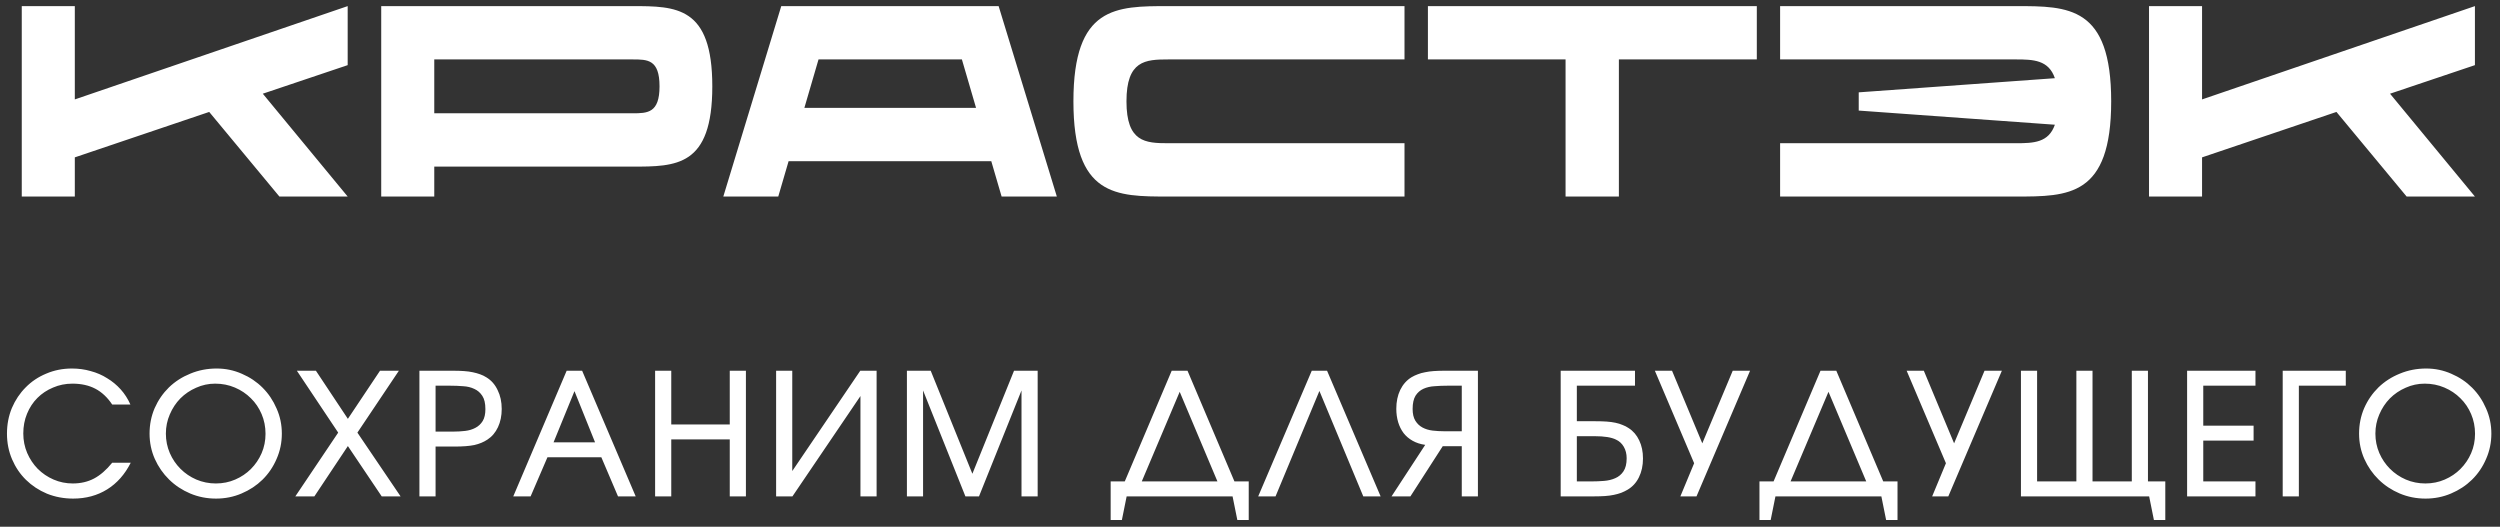 <?xml version="1.0" encoding="UTF-8"?> <svg xmlns="http://www.w3.org/2000/svg" width="318" height="67" viewBox="0 0 318 67" fill="none"><rect x="0" y="0" width="318" height="67" fill="#333333" stroke="none"/><path d="M44.225 0.777V8.286L33.428 11.919L44.225 25H35.539L26.611 14.238L9.516 20.017V25H2.768V0.777H9.516V12.646L44.225 0.777ZM80.397 0.777C86.037 0.777 90.605 0.811 90.605 10.985C90.605 21.194 86.037 21.194 80.397 21.194H55.239V25H48.491V0.777H80.397ZM80.466 14.411C82.369 14.411 83.892 14.376 83.892 10.985C83.892 7.559 82.369 7.559 80.466 7.559H55.239V14.411H80.466ZM127.405 25L126.09 20.501H100.31L98.995 25H92.005L99.376 0.777H127.025L134.43 25H127.405ZM102.317 13.719H124.153L122.353 7.559H104.116L102.317 13.719ZM148.616 7.559C145.675 7.559 143.287 7.698 143.287 12.888C143.287 18.079 145.675 18.218 148.616 18.218H178.653V25H148.616C141.938 25 136.539 25 136.539 12.888C136.539 0.777 141.938 0.777 148.616 0.777H178.653V7.559H148.616ZM223.467 0.777V7.559H205.922V25H199.139V7.559H181.63V0.777H223.467ZM256.432 0.777C263.111 0.777 268.543 0.777 268.543 12.888C268.543 25 263.111 25 256.432 25H226.43V18.218H256.432C258.681 18.218 260.584 18.148 261.38 15.864L236.43 14.065V11.746L261.38 9.947C260.584 7.628 258.647 7.559 256.432 7.559H226.43V0.777H256.432ZM314.81 0.777V8.286L304.013 11.919L314.81 25H306.124L297.196 14.238L280.102 20.017V25H273.354V0.777H280.102V12.646L314.81 0.777Z" fill="white"></path><path d="M16.632 58.857C15.882 60.342 14.88 61.474 13.626 62.253C12.371 63.031 10.929 63.421 9.3 63.421C8.118 63.421 7.007 63.212 5.969 62.794C4.946 62.361 4.059 61.777 3.309 61.042C2.559 60.306 1.968 59.434 1.536 58.425C1.103 57.415 0.887 56.327 0.887 55.159C0.887 53.991 1.096 52.902 1.514 51.893C1.947 50.884 2.53 50.011 3.266 49.276C4.001 48.526 4.873 47.942 5.883 47.524C6.892 47.092 7.981 46.875 9.149 46.875C9.985 46.875 10.778 46.983 11.528 47.2C12.292 47.402 12.991 47.704 13.626 48.108C14.274 48.497 14.851 48.973 15.356 49.536C15.861 50.098 16.271 50.739 16.589 51.461H14.274C13.669 50.552 12.955 49.882 12.133 49.449C11.311 49.017 10.338 48.8 9.213 48.8C8.334 48.8 7.512 48.966 6.748 49.298C5.984 49.615 5.32 50.055 4.758 50.617C4.196 51.179 3.756 51.85 3.439 52.628C3.122 53.392 2.963 54.229 2.963 55.137C2.963 56.017 3.129 56.846 3.46 57.624C3.792 58.389 4.239 59.059 4.801 59.636C5.378 60.212 6.049 60.667 6.813 60.998C7.577 61.33 8.392 61.496 9.257 61.496C10.266 61.496 11.167 61.287 11.96 60.869C12.753 60.45 13.525 59.78 14.274 58.857H16.632ZM19.024 55.159C19.024 54.005 19.24 52.924 19.673 51.915C20.12 50.905 20.725 50.026 21.489 49.276C22.268 48.526 23.176 47.942 24.215 47.524C25.253 47.092 26.37 46.875 27.567 46.875C28.691 46.875 29.758 47.099 30.768 47.546C31.777 47.978 32.657 48.569 33.406 49.319C34.156 50.069 34.747 50.949 35.18 51.958C35.627 52.953 35.85 54.02 35.85 55.159C35.85 56.298 35.627 57.372 35.18 58.381C34.747 59.391 34.149 60.27 33.385 61.02C32.635 61.755 31.748 62.339 30.724 62.772C29.715 63.204 28.634 63.421 27.48 63.421C26.312 63.421 25.217 63.204 24.193 62.772C23.169 62.339 22.275 61.748 21.511 60.998C20.747 60.249 20.141 59.376 19.694 58.381C19.247 57.372 19.024 56.298 19.024 55.159ZM21.1 55.159C21.1 56.024 21.266 56.846 21.598 57.624C21.929 58.389 22.383 59.059 22.96 59.636C23.537 60.212 24.207 60.667 24.971 60.998C25.75 61.33 26.579 61.496 27.459 61.496C28.338 61.496 29.16 61.33 29.924 60.998C30.688 60.667 31.352 60.22 31.914 59.657C32.491 59.081 32.945 58.41 33.277 57.646C33.608 56.882 33.774 56.06 33.774 55.181C33.774 54.286 33.608 53.45 33.277 52.672C32.945 51.893 32.491 51.222 31.914 50.66C31.337 50.084 30.66 49.629 29.881 49.298C29.102 48.966 28.266 48.8 27.372 48.8C26.521 48.8 25.714 48.973 24.95 49.319C24.186 49.651 23.515 50.105 22.938 50.682C22.376 51.259 21.929 51.936 21.598 52.715C21.266 53.479 21.1 54.294 21.1 55.159ZM43.017 55.029L37.761 47.157H40.184L44.249 53.277L48.337 47.157H50.738L45.461 55.029L50.954 63.139H48.553L44.249 56.738L39.989 63.139H37.566L43.017 55.029ZM53.35 47.157H57.611C58.13 47.157 58.599 47.171 59.017 47.2C59.435 47.229 59.81 47.279 60.142 47.351C60.487 47.423 60.797 47.51 61.072 47.611C61.36 47.712 61.627 47.841 61.872 48C62.492 48.375 62.968 48.916 63.299 49.622C63.645 50.314 63.818 51.114 63.818 52.023C63.818 52.888 63.66 53.659 63.342 54.337C63.025 55.015 62.578 55.541 62.002 55.916C61.526 56.233 60.971 56.464 60.336 56.608C59.702 56.738 58.851 56.803 57.784 56.803H55.405V63.139H53.35V47.157ZM57.676 54.899C58.181 54.899 58.678 54.87 59.168 54.813C59.658 54.755 60.091 54.625 60.466 54.423C60.855 54.222 61.165 53.933 61.396 53.558C61.627 53.184 61.742 52.679 61.742 52.044C61.742 51.309 61.612 50.747 61.353 50.357C61.093 49.954 60.754 49.658 60.336 49.471C59.918 49.269 59.442 49.154 58.909 49.125C58.375 49.081 57.827 49.06 57.265 49.06H55.405V54.899H57.676ZM72.079 47.157H74.047L80.86 63.139H78.61L76.491 58.165H69.635L67.494 63.139H65.288L72.079 47.157ZM75.691 56.262L73.074 49.752L70.413 56.262H75.691ZM83.33 47.157H85.385V53.991H92.825V47.157H94.88V63.139H92.825V55.894H85.385V63.139H83.33V47.157ZM98.722 47.157H100.776V59.917L109.427 47.157H111.504V63.139H109.449V50.379L100.798 63.139H98.722V47.157ZM115.359 47.157H118.387L123.686 60.263L128.985 47.157H131.991V63.139H129.936V49.665L124.529 63.139H122.799L117.414 49.665V63.139H115.359V47.157ZM141.276 61.236H143.071L149.04 47.157H151.052L157.021 61.236H158.838V66.146H157.389L156.783 63.139H143.309L142.703 66.146H141.276V61.236ZM154.858 61.236L150.057 49.838L145.234 61.236H154.858ZM166.856 47.157H168.802L175.615 63.139H173.409L167.829 49.73L162.249 63.139H160.043L166.856 47.157ZM185.937 49.06H184.12C183.558 49.06 183.01 49.081 182.476 49.125C181.957 49.154 181.489 49.262 181.071 49.449C180.652 49.636 180.314 49.932 180.054 50.336C179.809 50.739 179.686 51.302 179.686 52.023C179.686 52.643 179.802 53.14 180.032 53.515C180.263 53.89 180.566 54.178 180.941 54.38C181.316 54.582 181.741 54.712 182.217 54.77C182.707 54.827 183.204 54.856 183.709 54.856H185.937V49.06ZM181.287 56.586C180.681 56.5 180.148 56.327 179.686 56.067C179.225 55.808 178.843 55.483 178.54 55.094C178.237 54.69 178.007 54.229 177.848 53.71C177.689 53.176 177.61 52.607 177.61 52.001C177.61 51.093 177.776 50.292 178.108 49.6C178.454 48.894 178.937 48.353 179.557 47.978C179.802 47.834 180.061 47.712 180.335 47.611C180.624 47.495 180.934 47.409 181.265 47.351C181.597 47.279 181.964 47.229 182.368 47.2C182.786 47.171 183.255 47.157 183.774 47.157H187.991V63.139H185.937V56.759H183.514L179.405 63.139H177.004L181.287 56.586ZM202.412 61.236C202.96 61.236 203.501 61.215 204.034 61.171C204.568 61.128 205.044 61.013 205.462 60.825C205.894 60.638 206.24 60.349 206.5 59.96C206.774 59.556 206.911 59.001 206.911 58.295C206.911 57.733 206.788 57.242 206.543 56.824C206.298 56.406 205.966 56.103 205.548 55.916C204.972 55.627 204.063 55.483 202.823 55.483H200.574V61.236H202.412ZM198.519 47.157H207.971V49.06H200.574V53.58H202.91C203.458 53.58 203.941 53.594 204.359 53.623C204.777 53.652 205.152 53.703 205.483 53.775C205.829 53.847 206.132 53.941 206.392 54.056C206.666 54.157 206.918 54.286 207.149 54.445C207.74 54.82 208.194 55.346 208.511 56.024C208.828 56.687 208.987 57.451 208.987 58.316C208.987 59.225 208.814 60.025 208.468 60.717C208.136 61.395 207.653 61.921 207.019 62.296C206.774 62.44 206.507 62.57 206.219 62.685C205.945 62.786 205.635 62.873 205.289 62.945C204.957 63.017 204.582 63.067 204.164 63.096C203.746 63.125 203.277 63.139 202.758 63.139H198.519V47.157ZM215.494 58.922L210.498 47.157H212.682L216.532 56.392L220.403 47.157H222.609L215.796 63.139H213.742L215.494 58.922ZM223.803 61.236H225.598L231.567 47.157H233.578L239.548 61.236H241.364V66.146H239.915L239.31 63.139H225.836L225.23 66.146H223.803V61.236ZM237.385 61.236L232.583 49.838L227.76 61.236H237.385ZM247.522 58.922L242.526 47.157H244.711L248.561 56.392L252.432 47.157H254.638L247.825 63.139H245.771L247.522 58.922ZM257.064 47.157H259.119V61.236H264.115V47.157H266.169V61.236H271.165V47.157H273.22V61.236H275.426V66.146H273.977L273.372 63.139H257.064V47.157ZM278.2 47.157H286.895V49.06H280.255V54.142H286.657V56.046H280.255V61.236H286.895V63.139H278.2V47.157ZM290.36 47.157H298.384V49.06H292.415V63.139H290.36V47.157ZM300.074 55.159C300.074 54.005 300.29 52.924 300.723 51.915C301.17 50.905 301.776 50.026 302.54 49.276C303.318 48.526 304.227 47.942 305.265 47.524C306.303 47.092 307.42 46.875 308.617 46.875C309.742 46.875 310.809 47.099 311.818 47.546C312.827 47.978 313.707 48.569 314.457 49.319C315.207 50.069 315.798 50.949 316.23 51.958C316.677 52.953 316.901 54.02 316.901 55.159C316.901 56.298 316.677 57.372 316.23 58.381C315.798 59.391 315.199 60.27 314.435 61.02C313.685 61.755 312.799 62.339 311.775 62.772C310.766 63.204 309.684 63.421 308.531 63.421C307.363 63.421 306.267 63.204 305.243 62.772C304.22 62.339 303.326 61.748 302.561 60.998C301.797 60.249 301.192 59.376 300.745 58.381C300.298 57.372 300.074 56.298 300.074 55.159ZM302.15 55.159C302.15 56.024 302.316 56.846 302.648 57.624C302.98 58.389 303.434 59.059 304.01 59.636C304.587 60.212 305.258 60.667 306.022 60.998C306.8 61.33 307.63 61.496 308.509 61.496C309.389 61.496 310.21 61.33 310.975 60.998C311.739 60.667 312.402 60.22 312.964 59.657C313.541 59.081 313.995 58.41 314.327 57.646C314.659 56.882 314.824 56.06 314.824 55.181C314.824 54.286 314.659 53.45 314.327 52.672C313.995 51.893 313.541 51.222 312.964 50.66C312.388 50.084 311.71 49.629 310.931 49.298C310.153 48.966 309.317 48.8 308.423 48.8C307.572 48.8 306.764 48.973 306 49.319C305.236 49.651 304.566 50.105 303.989 50.682C303.427 51.259 302.98 51.936 302.648 52.715C302.316 53.479 302.15 54.294 302.15 55.159Z" fill="white"></path></svg> 